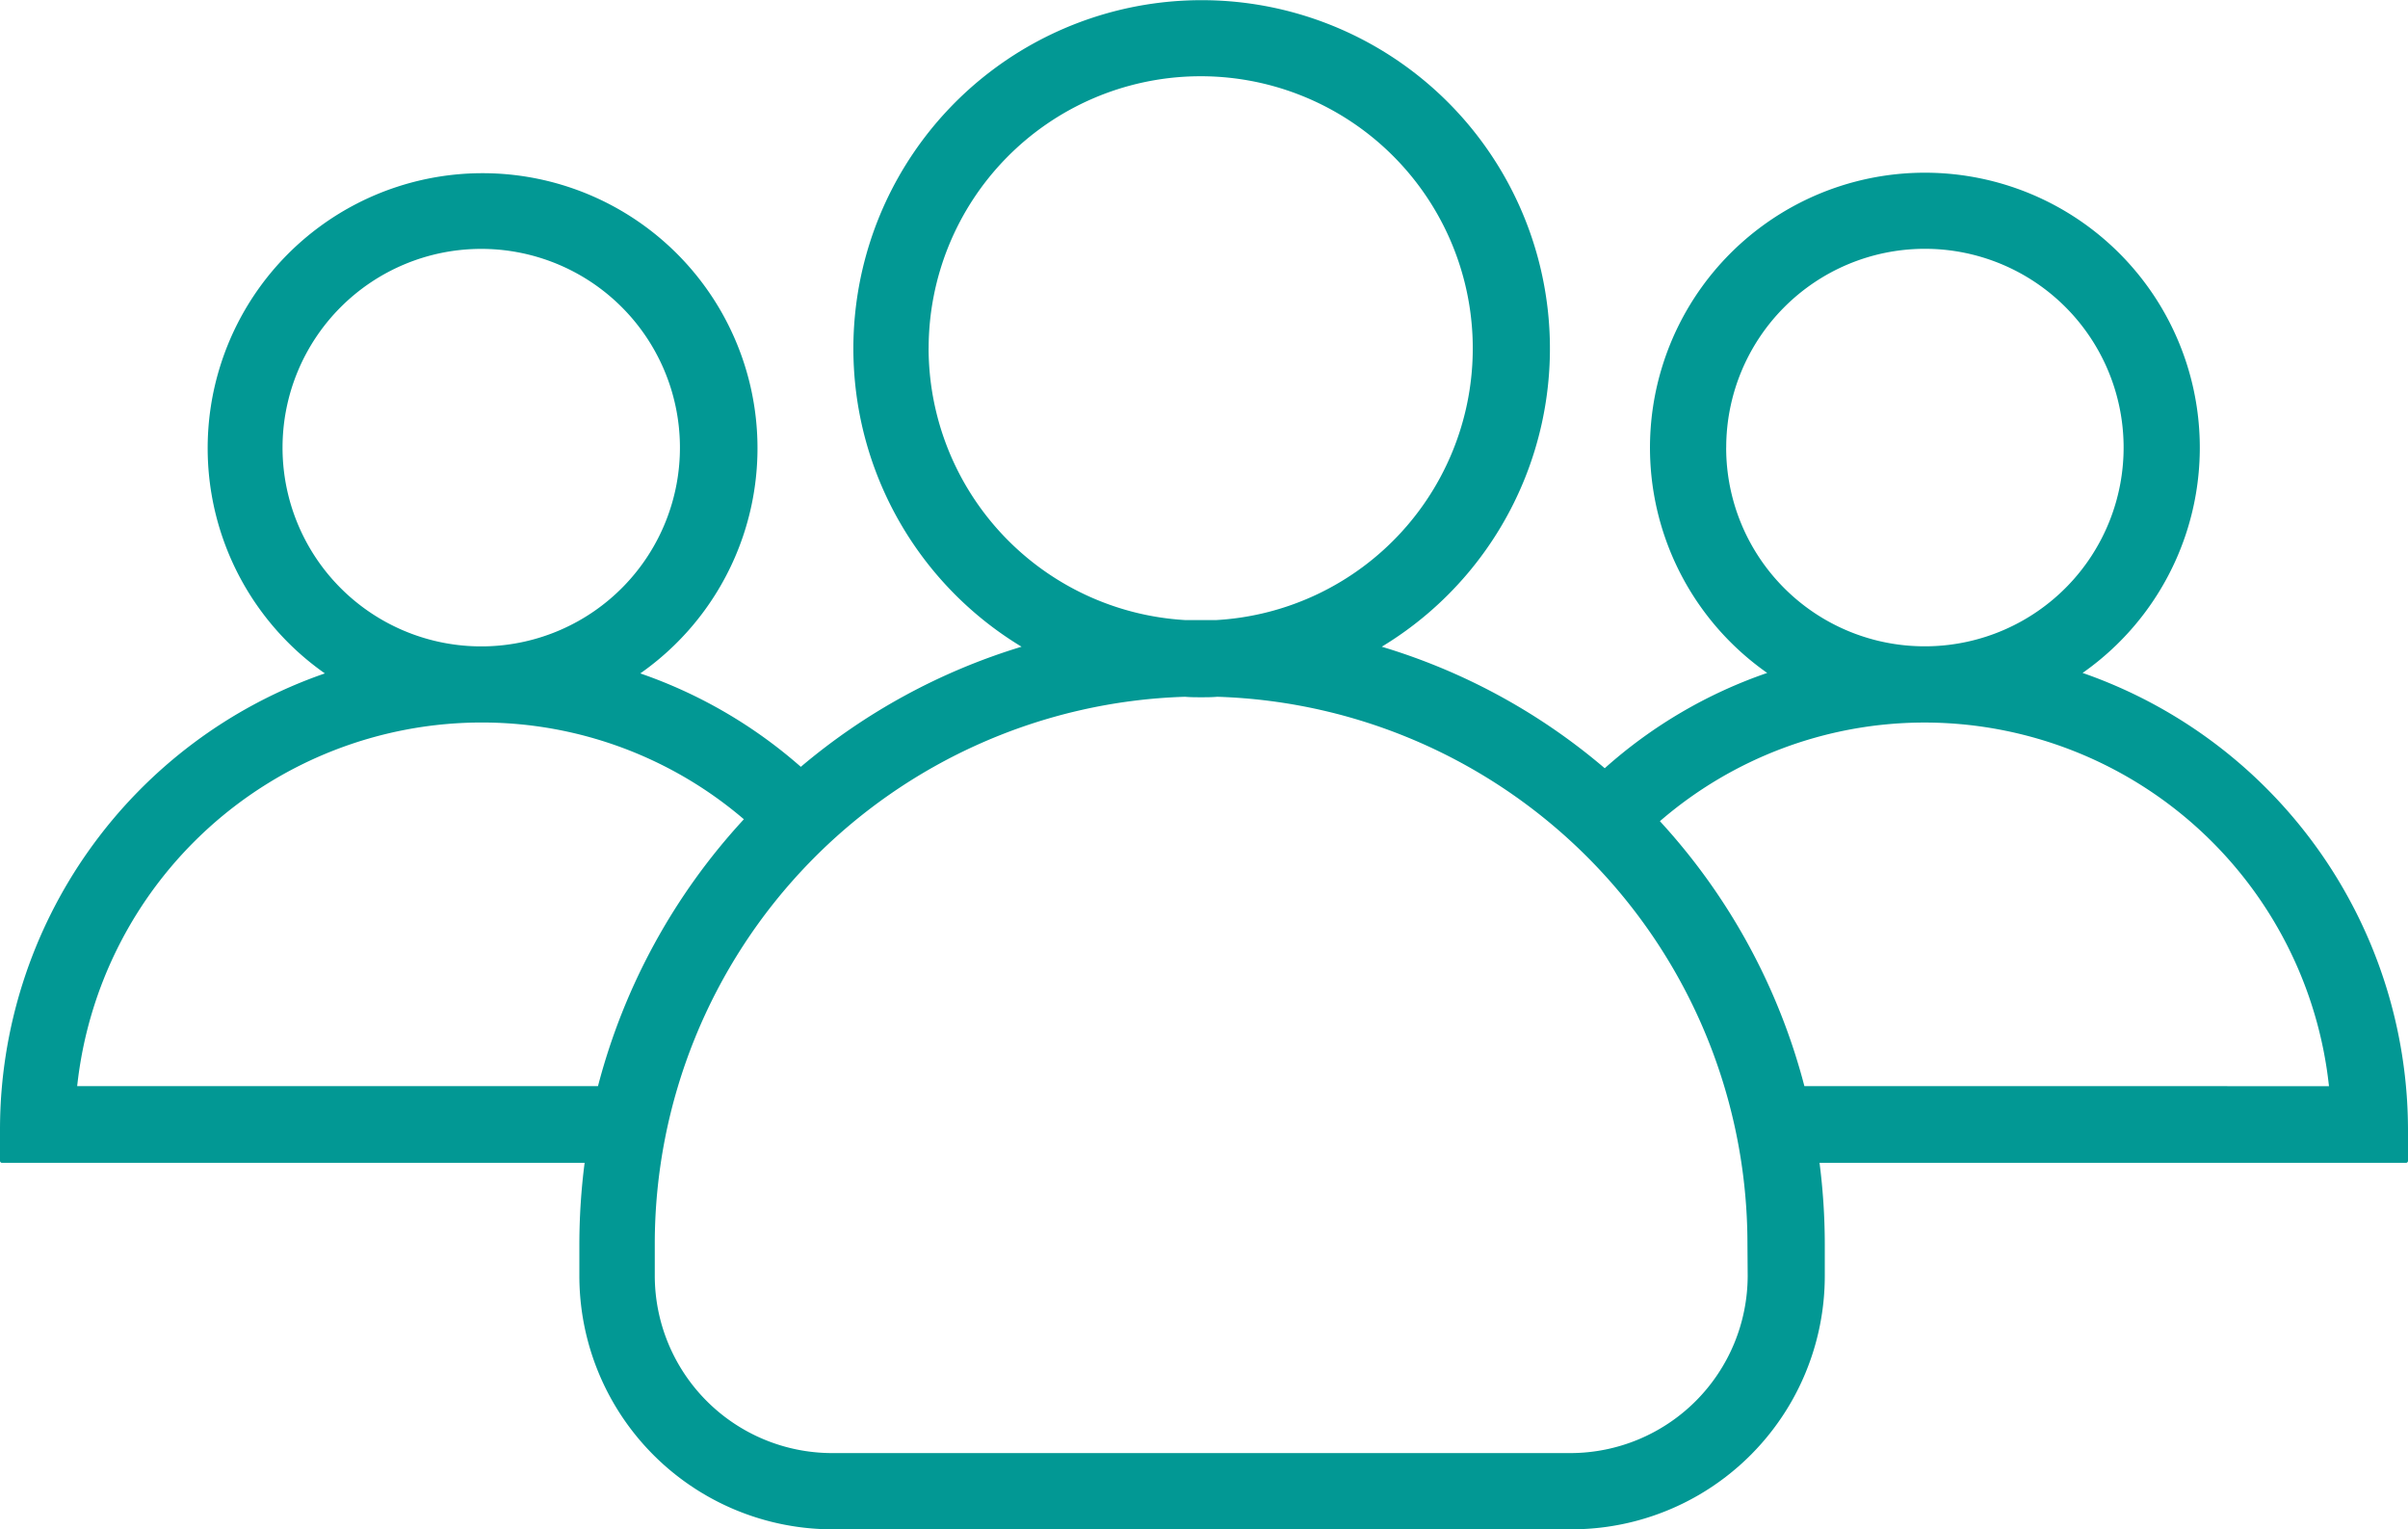 <svg xmlns="http://www.w3.org/2000/svg" width="60" height="38.097" viewBox="0 0 60 38.097">
  <g id="group" transform="translate(0 -92.25)">
    <g id="Group_196" data-name="Group 196" transform="translate(0 92.25)">
      <path id="Path_34" data-name="Path 34" d="M51.892,109.013a6.85,6.85,0,1,0-7.859,0,11.868,11.868,0,0,0-4.048,2.374,15.358,15.358,0,0,0-5.556-3.027,8.678,8.678,0,1,0-8.975,0,15.486,15.486,0,0,0-5.5,2.992,11.965,11.965,0,0,0-4-2.327,6.85,6.85,0,1,0-7.859,0A12.024,12.024,0,0,0,0,120.386v.784a.051.051,0,0,0,.047.047H14.567a15.968,15.968,0,0,0-.131,2.006v.807a6.313,6.313,0,0,0,6.316,6.316h18.4a6.313,6.313,0,0,0,6.316-6.316v-.807a15.967,15.967,0,0,0-.131-2.006H59.953A.051.051,0,0,0,60,121.17v-.784A12.07,12.07,0,0,0,51.892,109.013Zm-8.88-5.615a4.951,4.951,0,1,1,5.046,4.951h-.19A4.943,4.943,0,0,1,43.011,103.4Zm-19.873-2.469a6.779,6.779,0,1,1,7.171,6.767h-.784A6.789,6.789,0,0,1,23.138,100.928ZM7.04,103.4a4.951,4.951,0,1,1,5.046,4.951H11.9A4.951,4.951,0,0,1,7.04,103.4ZM14.9,119.306H1.923a10.144,10.144,0,0,1,10-9.058h.142a10.038,10.038,0,0,1,6.47,2.41A15.588,15.588,0,0,0,14.9,119.306Zm28.647,4.725a4.423,4.423,0,0,1-4.416,4.416h-18.4a4.423,4.423,0,0,1-4.416-4.416v-.807a13.637,13.637,0,0,1,13.213-13.617c.131.012.273.012.4.012s.273,0,.4-.012a13.637,13.637,0,0,1,13.213,13.617Zm1.413-4.725a15.547,15.547,0,0,0-3.6-6.6,10.087,10.087,0,0,1,6.529-2.457h.142a10.144,10.144,0,0,1,10,9.058Z" transform="translate(0 -92.25)" fill="#029894"/>
    </g>
  </g>
</svg>
